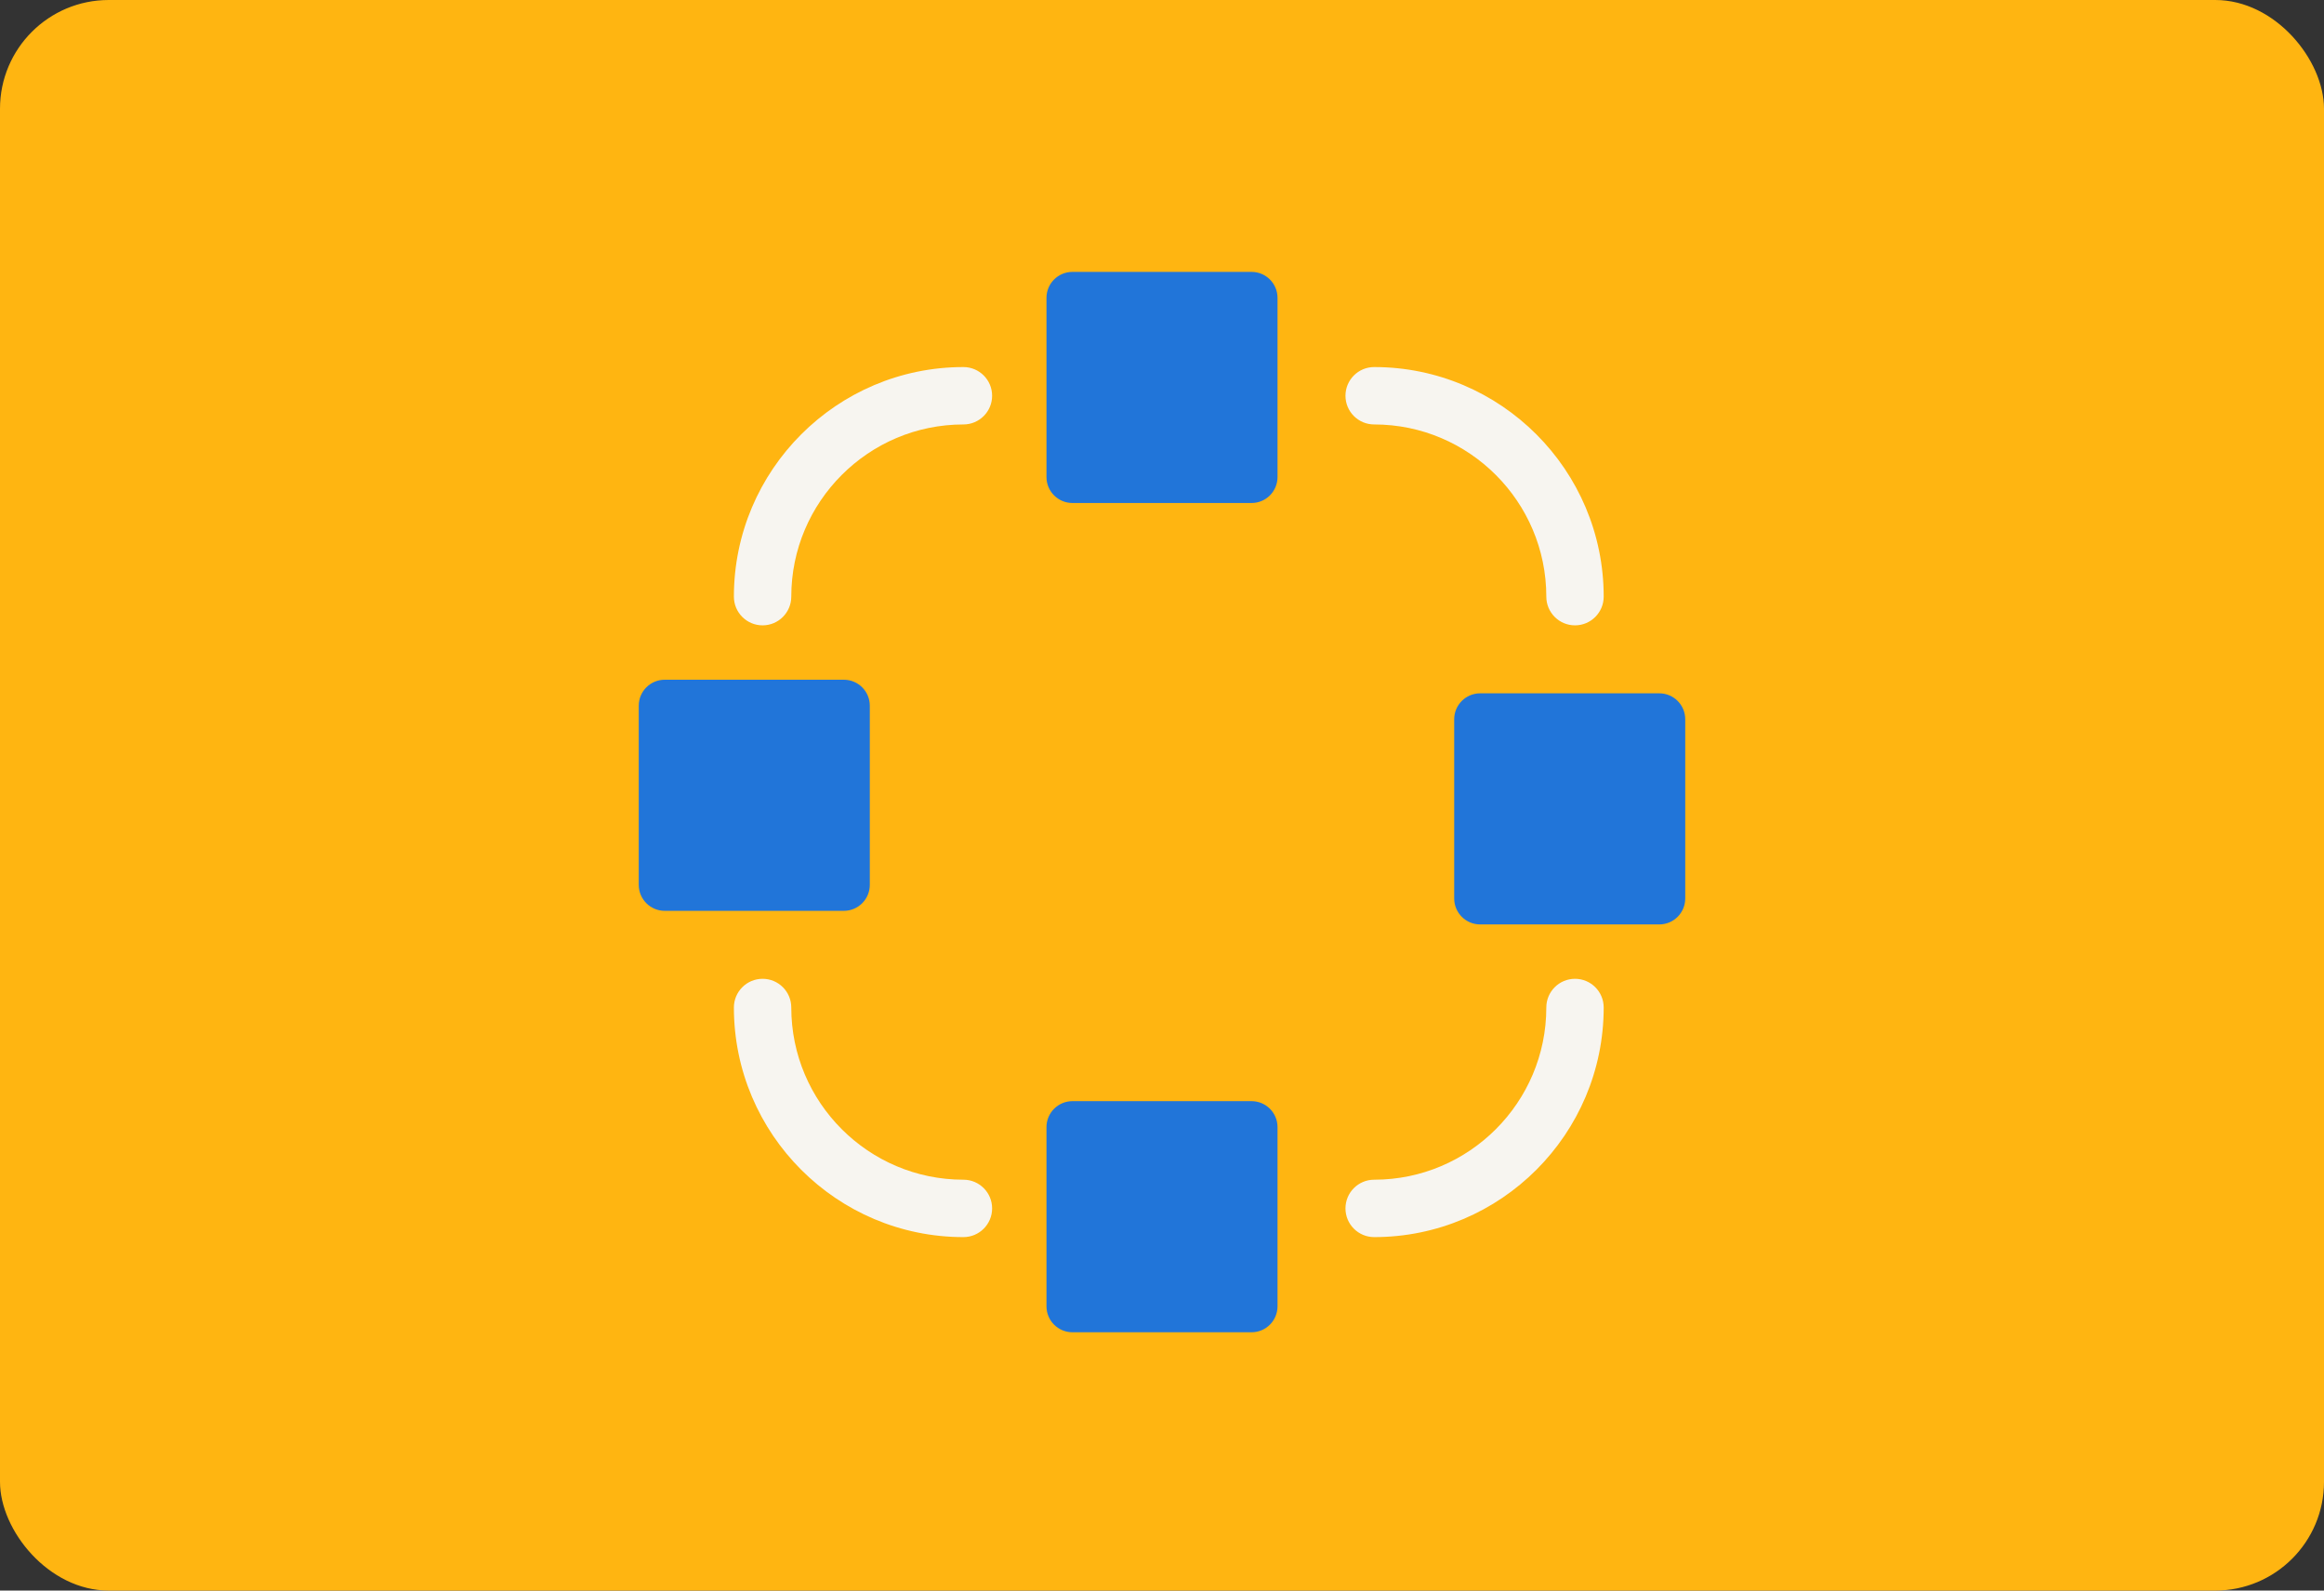 <?xml version="1.0" encoding="UTF-8"?>
<svg width="171px" height="117px" viewBox="0 0 171 117" version="1.1" xmlns="http://www.w3.org/2000/svg" xmlns:xlink="http://www.w3.org/1999/xlink">
    <rect x="0" y="0" width="171" height="117" fill="#333333" stroke="none"/>
    <!-- Generator: Sketch 63.1 (92452) - https://sketch.com -->
    <title>Group 23</title>
    <desc>Created with Sketch.</desc>
    <g id="current" stroke="none" stroke-width="1" fill="none" fill-rule="evenodd">
        <g id="RT-case-study" transform="translate(-572, -2797)">
            <g id="Group-23" transform="translate(572, 2797)">
                <g id="Group-7" fill="#FFB511">
                    <rect id="Rectangle-Copy-3" x="0" y="0" width="171" height="117" rx="8"></rect>
                </g>
                <g id="IT-network_illustration_UseBackgroundYellow_RGB" transform="translate(47, 20)" fill-rule="nonzero">
                    <path d="M45.091,17 L31.91,17 C30.856,17 30,16.146 30,15.09 L30,1.91 C30,0.856 30.854,0 31.91,0 L45.09,0 C46.144,0 47,0.854 47,1.91 L47,15.09 C47,16.144 46.146,17 45.091,17 Z" id="Path" fill="#2175D9"></path>
                    <path d="M15.09,47 L1.91,47 C0.856,47 0,46.146 0,45.09 L0,31.91 C0,30.856 0.854,30 1.91,30 L15.09,30 C16.144,30 17,30.854 17,31.91 L17,45.09 C17,46.146 16.144,47 15.09,47 Z" id="Path" fill="#2175D9"></path>
                    <path d="M9.111,26 C7.945,26 7,25.055 7,23.889 C7,14.577 14.576,7 23.889,7 C25.055,7 26,7.945 26,9.111 C26,10.278 25.055,11.222 23.889,11.222 C16.905,11.222 11.222,16.905 11.222,23.889 C11.221,25.055 10.277,26 9.111,26 Z" id="Path" fill="#F7F5F0"></path>
                    <path d="M31.91,61 L45.09,61 C46.144,61 47,61.854 47,62.91 L47,76.09 C47,77.144 46.146,78 45.09,78 L31.91,78 C30.856,78 30,77.146 30,76.09 L30,62.91 C30.001,61.856 30.856,61 31.91,61 Z" id="Path" fill="#2175D9"></path>
                    <path d="M61.91,31 L75.09,31 C76.144,31 77,31.854 77,32.91 L77,46.09 C77,47.144 76.146,48 75.09,48 L61.91,48 C60.856,48 60,47.146 60,46.09 L60,32.909 C60,31.854 60.856,31 61.91,31 Z" id="Path" fill="#2175D9"></path>
                    <path d="M54.111,71 C52.945,71 52,70.055 52,68.889 C52,67.722 52.945,66.778 54.111,66.778 C61.095,66.778 66.778,61.095 66.778,54.111 C66.778,52.945 67.722,52 68.889,52 C70.055,52 71,52.945 71,54.111 C70.999,63.424 63.423,71 54.111,71 Z" id="Path" fill="#F7F5F0"></path>
                    <path d="M23.889,71 C14.577,71 7,63.424 7,54.111 C7,52.945 7.945,52 9.111,52 C10.278,52 11.222,52.945 11.222,54.111 C11.222,61.095 16.905,66.778 23.889,66.778 C25.055,66.778 26,67.722 26,68.889 C26,70.055 25.055,71 23.889,71 Z" id="Path" fill="#F7F5F0"></path>
                    <path d="M68.889,26 C67.722,26 66.778,25.055 66.778,23.889 C66.778,16.905 61.095,11.222 54.111,11.222 C52.945,11.222 52,10.278 52,9.111 C52,7.945 52.945,7 54.111,7 C63.423,7 71,14.576 71,23.889 C70.999,25.055 70.054,26 68.889,26 Z" id="Path" fill="#F7F5F0"></path>
                </g>
            </g>
        </g>
    </g>
</svg>